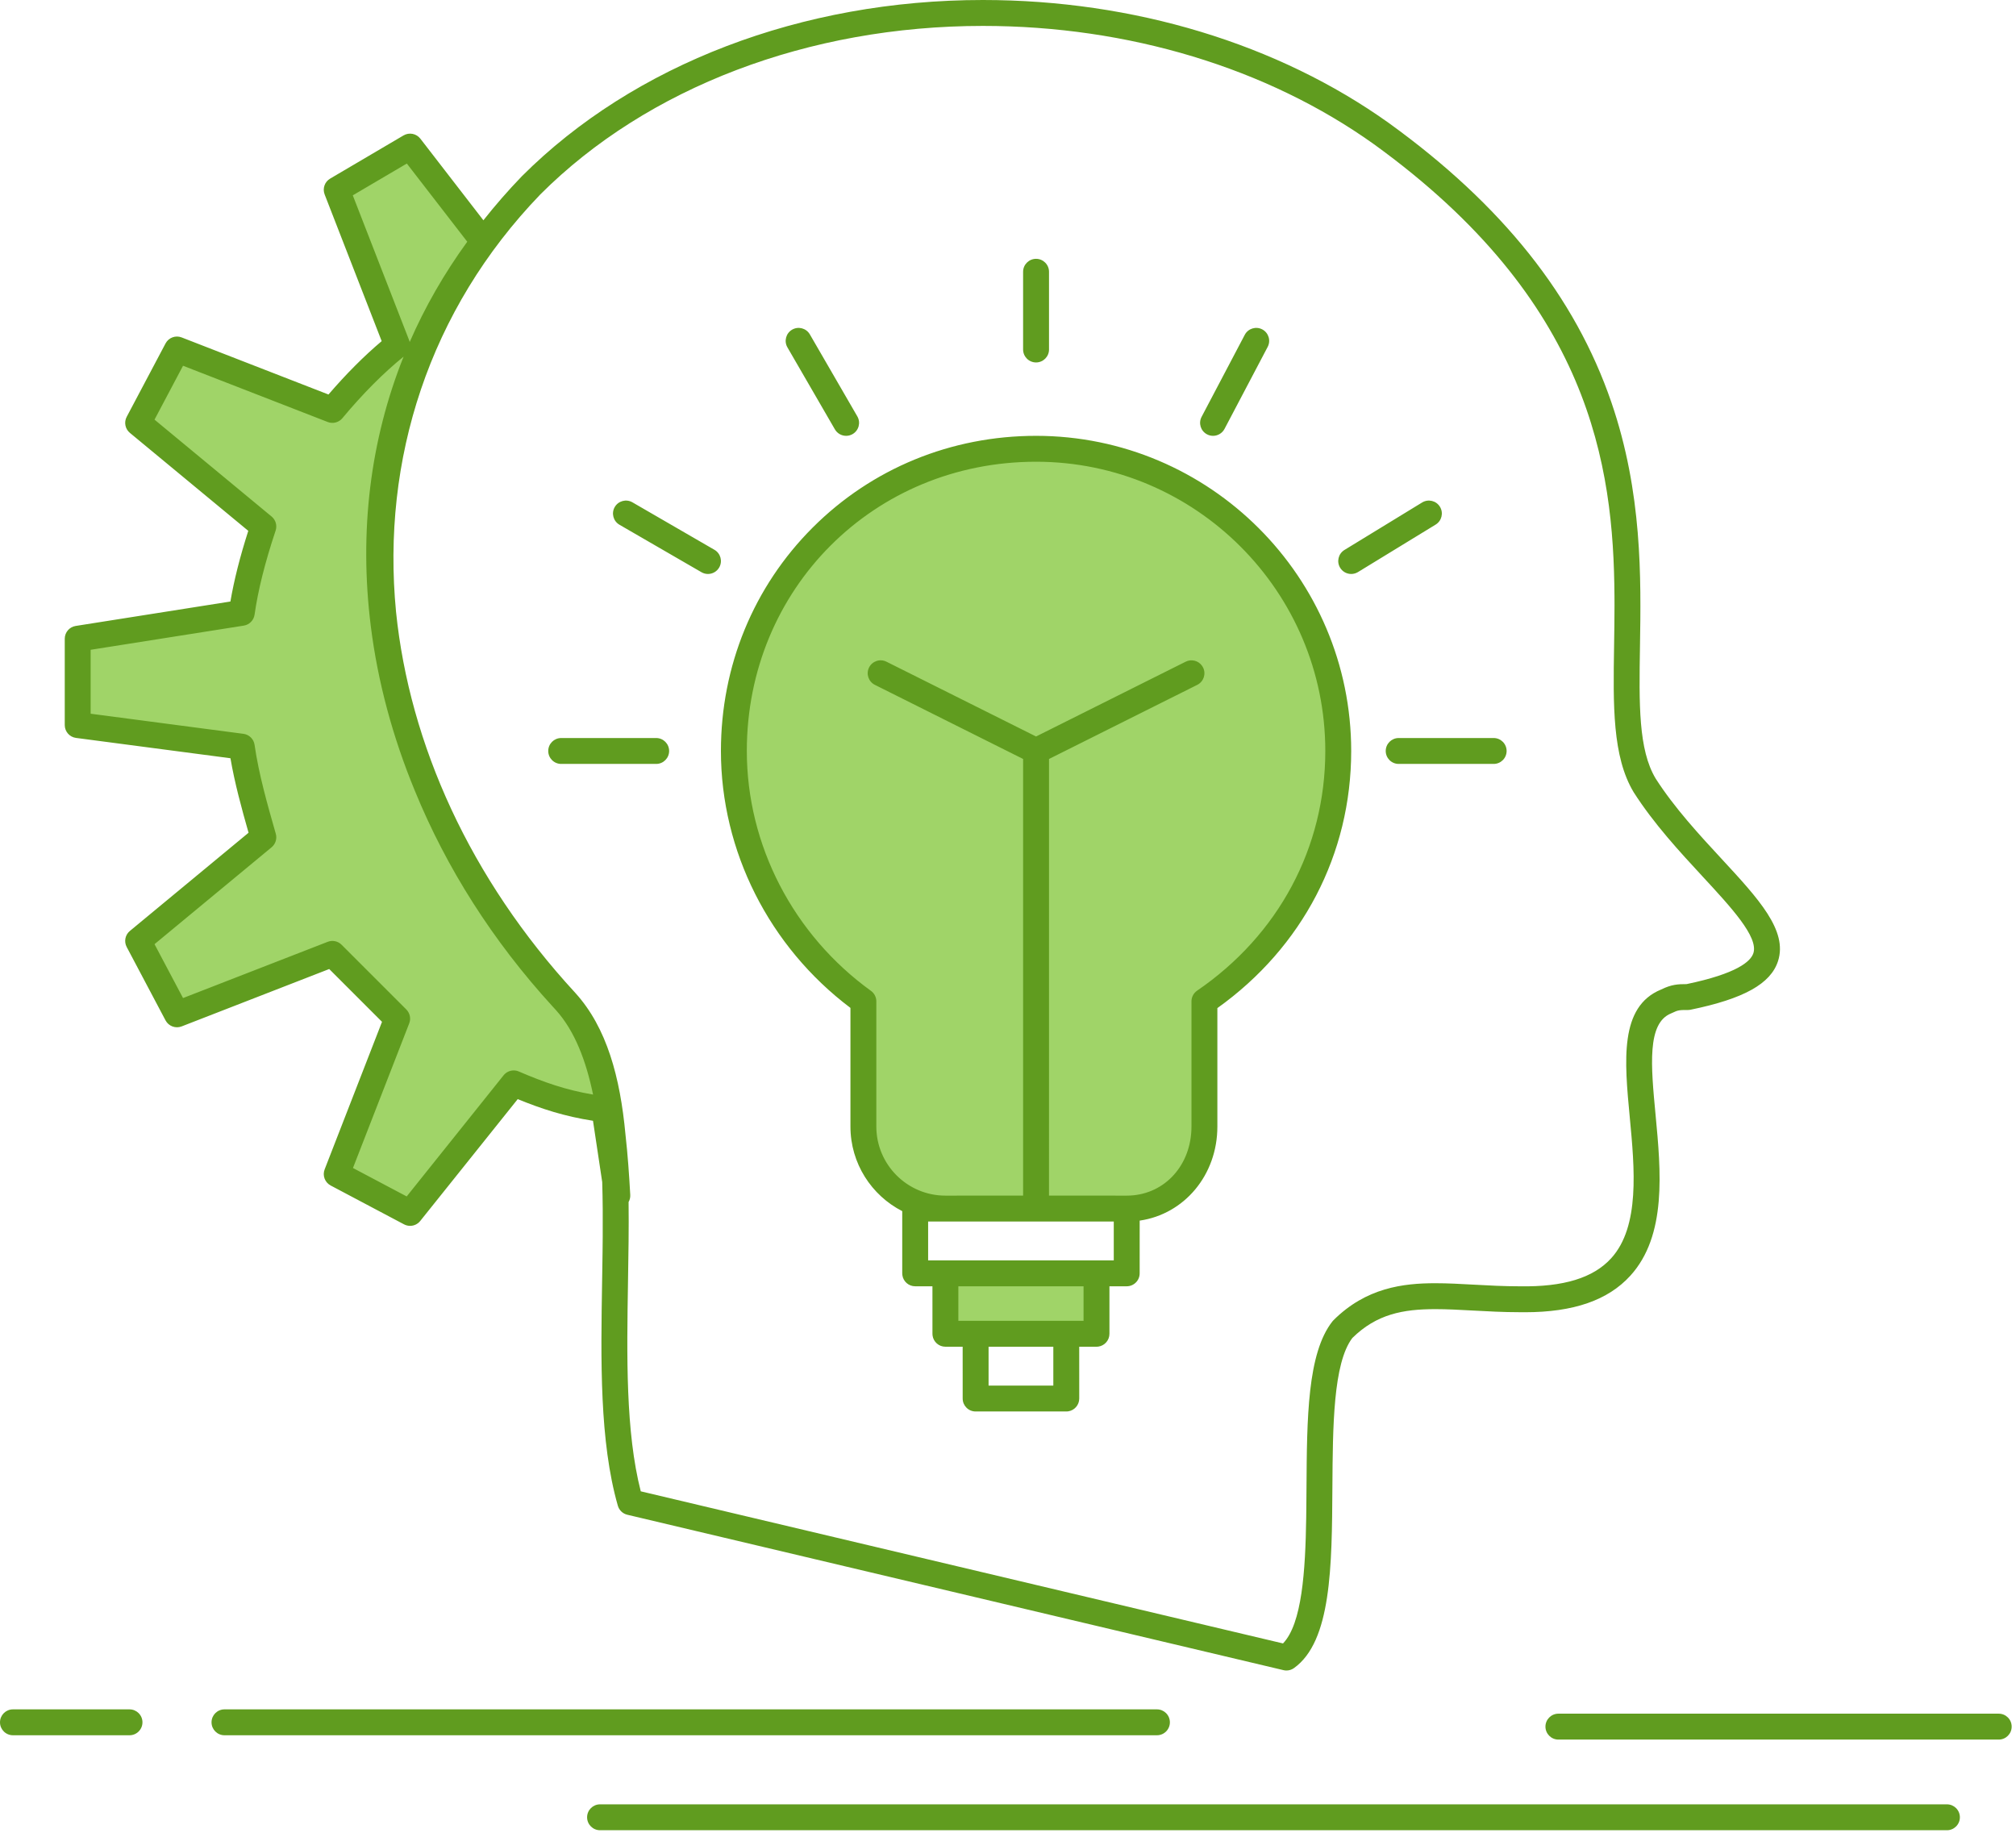 <?xml version="1.0" encoding="UTF-8"?>
<svg width="110px" height="100px" viewBox="0 0 110 100" version="1.1" xmlns="http://www.w3.org/2000/svg" xmlns:xlink="http://www.w3.org/1999/xlink">
    <title>Group 2</title>
    <g id="Symbols" stroke="none" stroke-width="1" fill="none" fill-rule="evenodd">
        <g id="Element-/-Icon-/-2-/-5" transform="translate(0, -5)">
            <g id="Group-2" transform="translate(0, 5)">
                <g id="Group" transform="translate(4.422, 8.095)" fill="#A0D468">
                    <path d="M52.088,57.54 C53.663,57.54 59.039,58.513 60.53,56.12 C61.348,53.103 61.421,48.024 61.296,46.546 C65.859,43.672 68.597,38.434 68.597,32.905 C68.597,24.068 60.415,16.905 51.578,16.905 C42.741,16.905 35.578,24.068 35.578,32.905 C35.578,38.675 38.343,44.003 42.923,46.817 C42.555,47.58 42.101,53.758 43.213,55.757 C44.846,58.694 50.263,57.54 52.088,57.54 Z" id="Oval"></path>
                    <rect id="Rectangle" x="46.578" y="61.905" width="9" height="3"></rect>
                    <path d="M21.971,4.837 L17.95,7.10542736e-15 L13.884,2.418 L17.046,10.924 L14.231,13.929 L5.388,11.362 L3.486,14.792 L9.739,20.581 L8.933,25.172 L5.86197757e-14,26.831 L5.86197757e-14,31.019 L8.933,32.879 L10.093,37.478 L3.486,43.125 L5.388,46.857 L13.884,44.112 L17.046,47.328 L14.231,55.457 L17.95,57.763 L23.392,51.266 L29.025,52.605 C28.391,50.361 27.793,48.821 27.233,47.985 C21.653,39.657 17.558,33.48 16.732,27.933 C15.782,21.549 17.528,13.851 21.971,4.837 Z" id="Path-11"></path>
                </g>
                <path d="M106.231,98.448 C106.622,98.448 106.938,98.764 106.938,99.155 C106.938,99.545 106.622,99.861 106.231,99.861 L106.231,99.861 L32.741,99.861 C32.351,99.861 32.034,99.545 32.034,99.155 C32.034,98.764 32.351,98.448 32.741,98.448 L32.741,98.448 Z M109.058,93.501 C109.448,93.501 109.764,93.818 109.764,94.208 C109.764,94.598 109.448,94.915 109.058,94.915 L109.058,94.915 L85.032,94.915 C84.642,94.915 84.325,94.598 84.325,94.208 C84.325,93.818 84.642,93.501 85.032,93.501 L85.032,93.501 Z M63.126,93.266 C63.517,93.266 63.833,93.582 63.833,93.973 C63.833,94.363 63.517,94.679 63.126,94.679 L63.126,94.679 L12.248,94.679 C11.858,94.679 11.542,94.363 11.542,93.973 C11.542,93.582 11.858,93.266 12.248,93.266 L12.248,93.266 Z M7.066,93.266 C7.457,93.266 7.773,93.582 7.773,93.973 C7.773,94.363 7.457,94.679 7.066,94.679 L7.066,94.679 L0.707,94.679 C0.316,94.679 7.81597009e-14,94.363 7.81597009e-14,93.973 C7.81597009e-14,93.582 0.316,93.266 0.707,93.266 L0.707,93.266 Z M53.63,1.3500312e-13 C61.854,1.3500312e-13 69.722,2.385 75.789,6.718 C81.968,11.186 85.937,16.168 87.922,21.949 C89.616,26.885 89.542,31.533 89.483,35.267 C89.433,38.415 89.393,40.903 90.338,42.478 C91.366,44.083 92.729,45.556 93.931,46.855 C95.954,49.042 97.552,50.769 97.016,52.437 C96.617,53.678 95.145,54.497 92.241,55.093 C92.194,55.102 92.146,55.107 92.099,55.107 C91.662,55.107 91.559,55.107 91.237,55.268 C91.219,55.277 91.201,55.285 91.183,55.292 C89.86,55.822 90.079,58.144 90.334,60.833 C90.625,63.915 90.955,67.408 88.957,69.605 C87.736,70.946 85.855,71.598 83.208,71.598 C83.106,71.598 83.003,71.598 82.912,71.596 C82.009,71.596 81.168,71.549 80.354,71.505 C79.637,71.466 78.96,71.429 78.32,71.429 C76.559,71.429 75.113,71.698 73.786,73.006 C72.743,74.386 72.721,77.827 72.7,81.155 C72.673,85.474 72.647,89.555 70.604,91.014 C70.482,91.101 70.339,91.146 70.193,91.146 C70.138,91.146 70.084,91.14 70.03,91.126 L70.03,91.126 L34.227,82.647 C33.978,82.588 33.781,82.399 33.711,82.153 C32.709,78.648 32.782,74.213 32.853,69.925 C32.856,69.79 32.858,69.654 32.86,69.519 L32.878,68.298 L32.878,68.298 L32.886,67.486 C32.894,66.476 32.889,65.474 32.859,64.497 L32.356,61.152 C30.801,60.911 29.546,60.502 28.249,59.97 L28.249,59.97 L22.929,66.619 C22.791,66.792 22.586,66.885 22.376,66.885 C22.265,66.885 22.151,66.858 22.046,66.803 L22.046,66.803 L18.042,64.683 C17.725,64.515 17.584,64.137 17.714,63.803 L17.714,63.803 L20.844,55.753 L17.963,52.872 L9.913,56.002 C9.579,56.132 9.2,55.991 9.032,55.674 L9.032,55.674 L6.913,51.67 C6.756,51.374 6.828,51.008 7.086,50.795 L7.086,50.795 L13.562,45.436 C13.183,44.103 12.808,42.738 12.574,41.371 L12.574,41.371 L4.147,40.262 C3.796,40.216 3.533,39.916 3.533,39.562 L3.533,39.562 L3.533,34.851 C3.533,34.503 3.786,34.207 4.129,34.153 L4.129,34.153 L12.572,32.82 C12.771,31.653 13.092,30.383 13.547,28.964 L13.547,28.964 L7.087,23.618 C6.829,23.404 6.756,23.039 6.913,22.743 L6.913,22.743 L9.033,18.738 C9.2,18.422 9.579,18.28 9.913,18.411 L9.913,18.411 L17.923,21.525 C18.886,20.406 19.859,19.429 20.826,18.613 L20.826,18.613 L17.714,10.61 C17.588,10.287 17.715,9.92 18.014,9.745 L18.014,9.745 L22.018,7.389 C22.325,7.209 22.718,7.285 22.936,7.566 L22.936,7.566 L26.376,12.019 C27.026,11.195 27.725,10.394 28.473,9.618 C34.585,3.506 43.755,1.3500312e-13 53.63,1.3500312e-13 Z M53.629,1.414 C44.126,1.414 35.321,4.769 29.481,10.609 C23.407,16.917 20.808,25.088 21.609,33.38 C22.347,40.608 25.649,47.943 31.382,54.164 C31.387,54.17 31.393,54.176 31.398,54.182 C33.111,56.072 33.838,58.776 34.128,61.902 C34.253,63.005 34.329,64.119 34.389,65.197 C34.396,65.337 34.363,65.47 34.298,65.584 C34.315,67 34.291,68.465 34.266,69.949 C34.2,73.969 34.131,78.12 34.962,81.369 L34.962,81.369 L70.006,89.669 C71.042,88.591 71.226,85.72 71.271,82.814 L71.279,82.143 C71.283,81.808 71.285,81.475 71.287,81.146 C71.311,77.388 71.333,73.84 72.699,72.101 C72.717,72.079 72.735,72.058 72.755,72.038 C74.538,70.256 76.568,70.015 78.32,70.015 C78.999,70.015 79.695,70.054 80.431,70.094 C81.226,70.138 82.047,70.183 82.925,70.183 C85.31,70.224 86.934,69.728 87.911,68.654 C89.489,66.92 89.19,63.757 88.926,60.966 C88.633,57.861 88.355,54.927 90.631,53.992 C91.206,53.709 91.562,53.695 92.026,53.695 C94.771,53.123 95.524,52.462 95.671,52.005 C95.954,51.123 94.467,49.517 92.893,47.816 C91.651,46.473 90.243,44.952 89.137,43.223 C87.974,41.284 88.018,38.485 88.07,35.245 C88.081,34.53 88.093,33.789 88.093,33.026 L88.091,32.514 C88.041,25.388 86.784,16.412 74.964,7.867 C69.138,3.706 61.561,1.414 53.629,1.414 Z M56.531,23.78 C66.012,23.78 73.726,31.493 73.726,40.975 C73.726,46.595 71.07,51.688 66.424,55.004 L66.424,55.004 L66.424,61.467 C66.424,64.121 64.612,66.25 62.185,66.599 L62.184,69.476 C62.184,69.866 61.868,70.182 61.478,70.182 L61.478,70.182 L60.535,70.182 L60.535,72.773 C60.535,73.131 60.27,73.427 59.925,73.474 L59.829,73.48 L58.886,73.48 L58.887,76.307 C58.887,76.664 58.621,76.96 58.276,77.007 L58.18,77.013 L53.233,77.013 C52.843,77.013 52.527,76.697 52.527,76.307 L52.527,76.307 L52.526,73.48 L51.585,73.48 C51.227,73.48 50.931,73.214 50.884,72.869 L50.878,72.773 L50.877,70.182 L49.936,70.182 C49.578,70.182 49.282,69.917 49.236,69.572 L49.229,69.476 L49.229,66.082 C47.552,65.223 46.403,63.477 46.403,61.467 L46.403,61.467 L46.403,54.993 C41.971,51.654 39.336,46.44 39.336,40.975 C39.336,36.343 41.114,32.014 44.342,28.786 C47.571,25.558 51.899,23.78 56.531,23.78 Z M57.473,73.48 L53.94,73.48 L53.94,75.6 L57.473,75.6 L57.473,73.48 Z M59.122,70.182 L52.291,70.182 L52.291,72.067 L59.122,72.067 L59.122,70.182 Z M60.771,66.649 L50.642,66.649 L50.642,68.769 L60.771,68.769 L60.771,66.649 Z M22.022,19.458 C20.916,20.354 19.792,21.485 18.68,22.819 C18.485,23.052 18.164,23.135 17.881,23.025 L17.881,23.025 L9.987,19.956 L8.431,22.896 L14.819,28.182 C15.044,28.368 15.131,28.673 15.039,28.95 C14.458,30.692 14.082,32.193 13.89,33.537 C13.846,33.844 13.607,34.087 13.301,34.135 L13.301,34.135 L4.946,35.454 L4.946,38.942 L13.283,40.039 C13.597,40.08 13.845,40.325 13.89,40.639 C14.119,42.24 14.591,43.893 15.048,45.491 C15.125,45.761 15.035,46.051 14.819,46.23 L14.819,46.23 L8.431,51.516 L9.987,54.456 L17.881,51.387 C18.142,51.285 18.439,51.348 18.637,51.546 L18.637,51.546 L22.17,55.079 C22.368,55.277 22.431,55.574 22.329,55.835 L22.329,55.835 L19.259,63.728 L22.191,65.28 L27.478,58.67 C27.615,58.499 27.82,58.405 28.03,58.405 C28.124,58.405 28.218,58.424 28.308,58.463 C29.664,59.044 30.854,59.468 32.36,59.722 C31.982,57.902 31.371,56.265 30.337,55.116 C30.269,55.042 30.201,54.968 30.134,54.894 C26.887,51.342 24.353,47.349 22.637,43.149 C21.427,40.219 20.611,37.197 20.233,34.173 C19.585,28.991 20.202,24.01 22.022,19.458 Z M56.531,25.193 C47.682,25.193 40.749,32.125 40.749,40.975 C40.749,46.107 43.282,51 47.523,54.063 C47.707,54.196 47.816,54.409 47.816,54.636 L47.816,54.636 L47.816,61.467 C47.816,63.545 49.507,65.236 51.585,65.236 L51.585,65.236 L55.824,65.235 L55.824,41.411 L47.736,37.367 C47.386,37.192 47.245,36.768 47.419,36.419 C47.594,36.07 48.019,35.928 48.367,36.103 L48.367,36.103 L56.531,40.184 L64.695,36.103 C65.012,35.944 65.392,36.047 65.589,36.329 L65.643,36.419 C65.817,36.768 65.676,37.192 65.327,37.367 L65.327,37.367 L57.238,41.411 L57.237,65.235 L61.478,65.236 C63.427,65.236 64.912,63.718 65.006,61.673 L65.011,61.467 L65.011,54.636 C65.011,54.403 65.126,54.185 65.318,54.053 C69.763,51.012 72.313,46.245 72.313,40.975 C72.313,32.273 65.233,25.193 56.531,25.193 Z M35.803,40.268 C36.193,40.268 36.51,40.584 36.51,40.975 C36.51,41.365 36.193,41.681 35.803,41.681 L35.803,41.681 L30.621,41.681 C30.231,41.681 29.914,41.365 29.914,40.975 C29.914,40.584 30.231,40.268 30.621,40.268 L30.621,40.268 Z M81.499,40.268 C81.889,40.268 82.206,40.584 82.206,40.975 C82.206,41.365 81.889,41.681 81.499,41.681 L81.499,41.681 L76.317,41.681 C75.927,41.681 75.61,41.365 75.61,40.975 C75.61,40.584 75.927,40.268 76.317,40.268 L76.317,40.268 Z M77.597,27.416 C77.931,27.213 78.365,27.318 78.569,27.651 C78.772,27.984 78.667,28.419 78.334,28.623 L78.334,28.623 L74.095,31.214 C73.979,31.284 73.852,31.317 73.727,31.317 C73.488,31.317 73.256,31.197 73.123,30.979 C72.92,30.646 73.024,30.211 73.358,30.007 L73.358,30.007 Z M33.542,27.665 C33.738,27.328 34.17,27.212 34.508,27.408 L34.508,27.408 L38.984,29.999 C39.321,30.194 39.437,30.627 39.241,30.964 C39.11,31.191 38.873,31.317 38.629,31.317 C38.509,31.317 38.387,31.287 38.276,31.222 L38.276,31.222 L33.8,28.631 C33.462,28.435 33.347,28.003 33.542,27.665 Z M43.222,17.986 C43.56,17.791 43.992,17.906 44.188,18.244 L44.188,18.244 L46.779,22.719 C46.974,23.057 46.859,23.489 46.521,23.685 C46.41,23.749 46.288,23.78 46.168,23.78 C45.924,23.78 45.687,23.654 45.555,23.427 L45.555,23.427 L42.964,18.952 C42.769,18.614 42.884,18.182 43.222,17.986 Z M67.919,18.268 C68.1,17.923 68.528,17.791 68.873,17.972 C69.218,18.154 69.351,18.582 69.169,18.927 L69.169,18.927 L66.814,23.402 C66.687,23.642 66.442,23.78 66.188,23.78 C66.077,23.78 65.964,23.754 65.859,23.698 C65.514,23.517 65.381,23.089 65.563,22.744 L65.563,22.744 Z M56.531,14.122 C56.921,14.122 57.238,14.439 57.238,14.829 L57.238,14.829 L57.238,19.069 C57.238,19.459 56.921,19.776 56.531,19.776 C56.141,19.776 55.824,19.459 55.824,19.069 L55.824,19.069 L55.824,14.829 C55.824,14.439 56.141,14.122 56.531,14.122 Z M22.198,8.923 L19.249,10.658 L22.329,18.577 C22.339,18.605 22.348,18.632 22.355,18.66 C23.187,16.751 24.236,14.922 25.495,13.189 L25.495,13.189 L22.198,8.923 Z" id="Combined-Shape" fill="#609C1F" fill-rule="nonzero"></path>
            </g>
        </g>
    </g>
</svg>